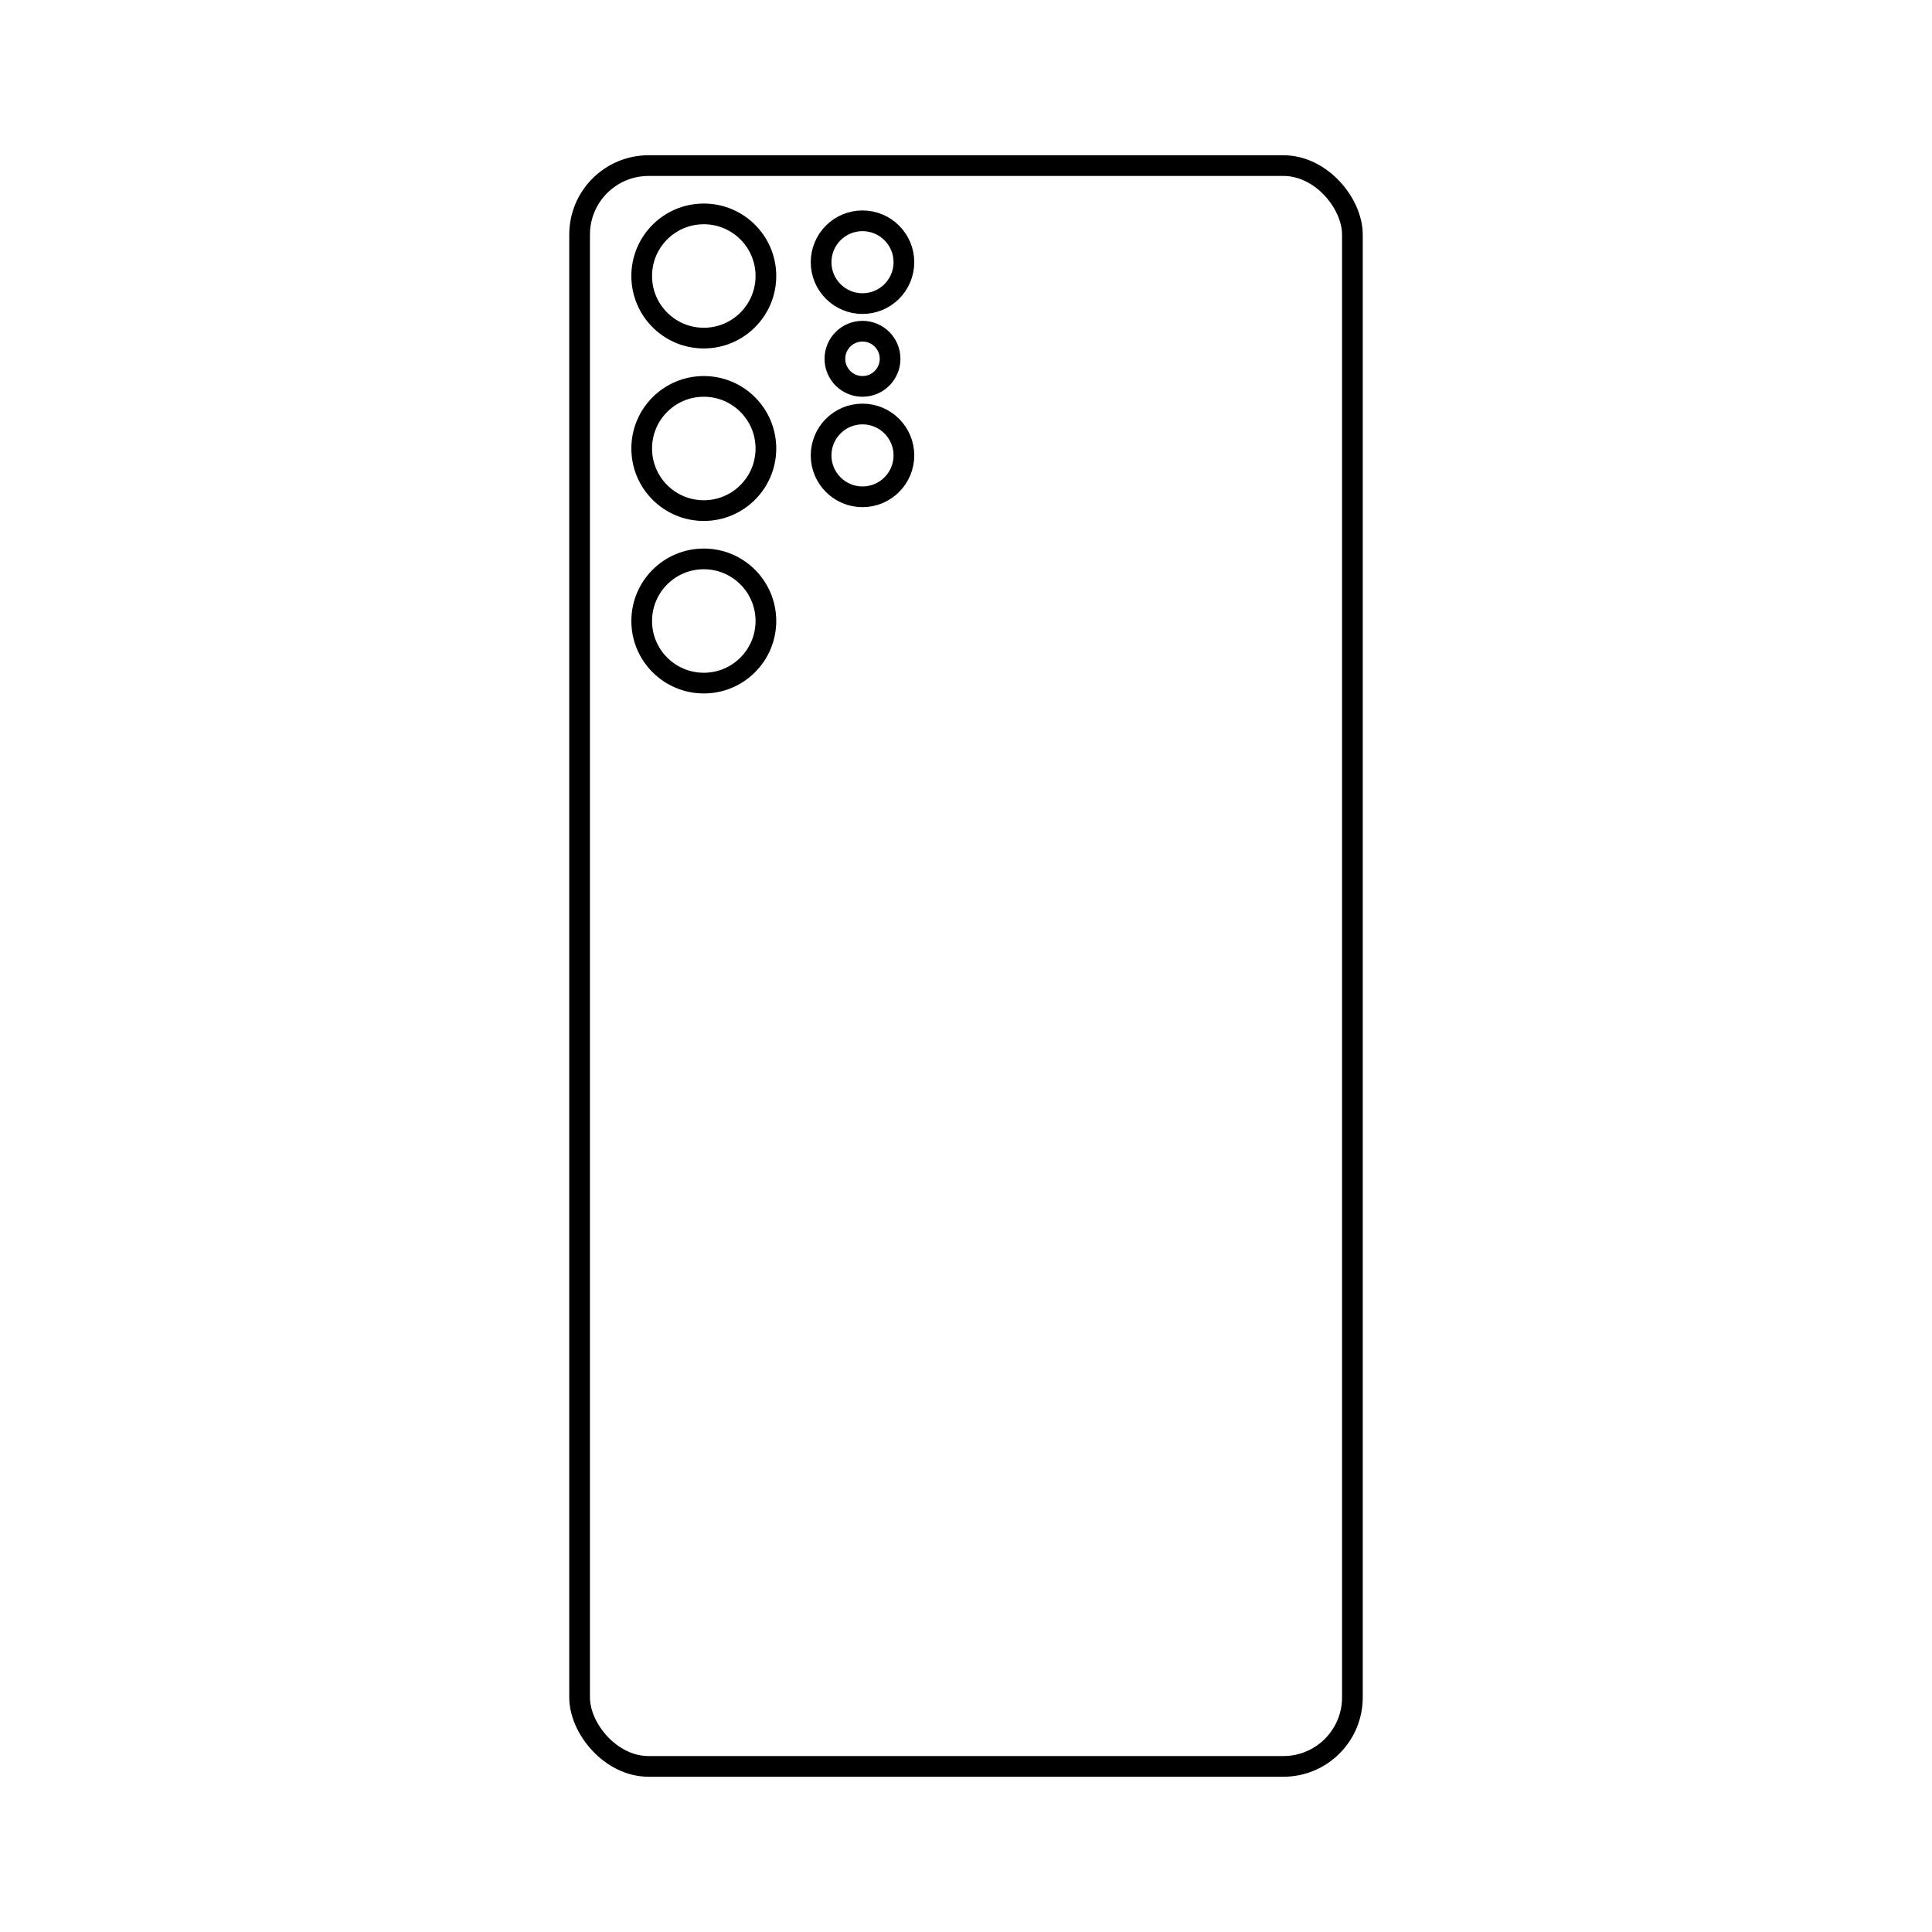 <svg xmlns:xlink="http://www.w3.org/1999/xlink" xmlns="http://www.w3.org/2000/svg" version="1.1" viewBox="0 0 70 70" height="70px" width="70px">
    <title>S25 Ultra</title>
    <g fill-rule="evenodd" fill="none" stroke-width="1" stroke="none" id="search">
        <g transform="translate(-20, -330)" id="icon">
            <g transform="translate(20, 330)" id="S25-Ultra">
                <rect height="70" width="70" y="0" x="0" fill="#FFFFFF" id="矩形"></rect>
                <g stroke-width="0.75" stroke="#000000" transform="translate(21, 6)" id="编组">
                    <rect rx="2.5" height="58" width="28" y="0" x="0" id="矩形"></rect>
                    <path id="形状结合" d="M4.5,6.25 C5.743,6.25 6.75,5.243 6.75,4 C6.75,2.757 5.743,1.75 4.5,1.75 C3.257,1.75 2.25,2.757 2.25,4 C2.25,5.243 3.257,6.25 4.5,6.25 Z M4.5,12.5 C5.743,12.5 6.75,11.493 6.75,10.25 C6.75,9.007 5.743,8 4.5,8 C3.257,8 2.25,9.007 2.25,10.25 C2.25,11.493 3.257,12.5 4.5,12.5 Z M4.5,18.75 C5.743,18.75 6.75,17.743 6.75,16.5 C6.75,15.257 5.743,14.25 4.5,14.25 C3.257,14.25 2.25,15.257 2.25,16.5 C2.25,17.743 3.257,18.75 4.5,18.75 Z M10.25,5 C11.078,5 11.75,4.328 11.75,3.5 C11.75,2.672 11.078,2 10.25,2 C9.422,2 8.75,2.672 8.75,3.5 C8.75,4.328 9.422,5 10.25,5 Z M10.25,12 C11.078,12 11.75,11.328 11.75,10.5 C11.75,9.672 11.078,9 10.25,9 C9.422,9 8.75,9.672 8.75,10.5 C8.75,11.328 9.422,12 10.25,12 Z M10.25,8 C10.802,8 11.25,7.552 11.25,7 C11.25,6.448 10.802,6 10.25,6 C9.698,6 9.25,6.448 9.25,7 C9.25,7.552 9.698,8 10.25,8 Z"></path>
                </g>
            </g>
        </g>
    </g>
</svg>